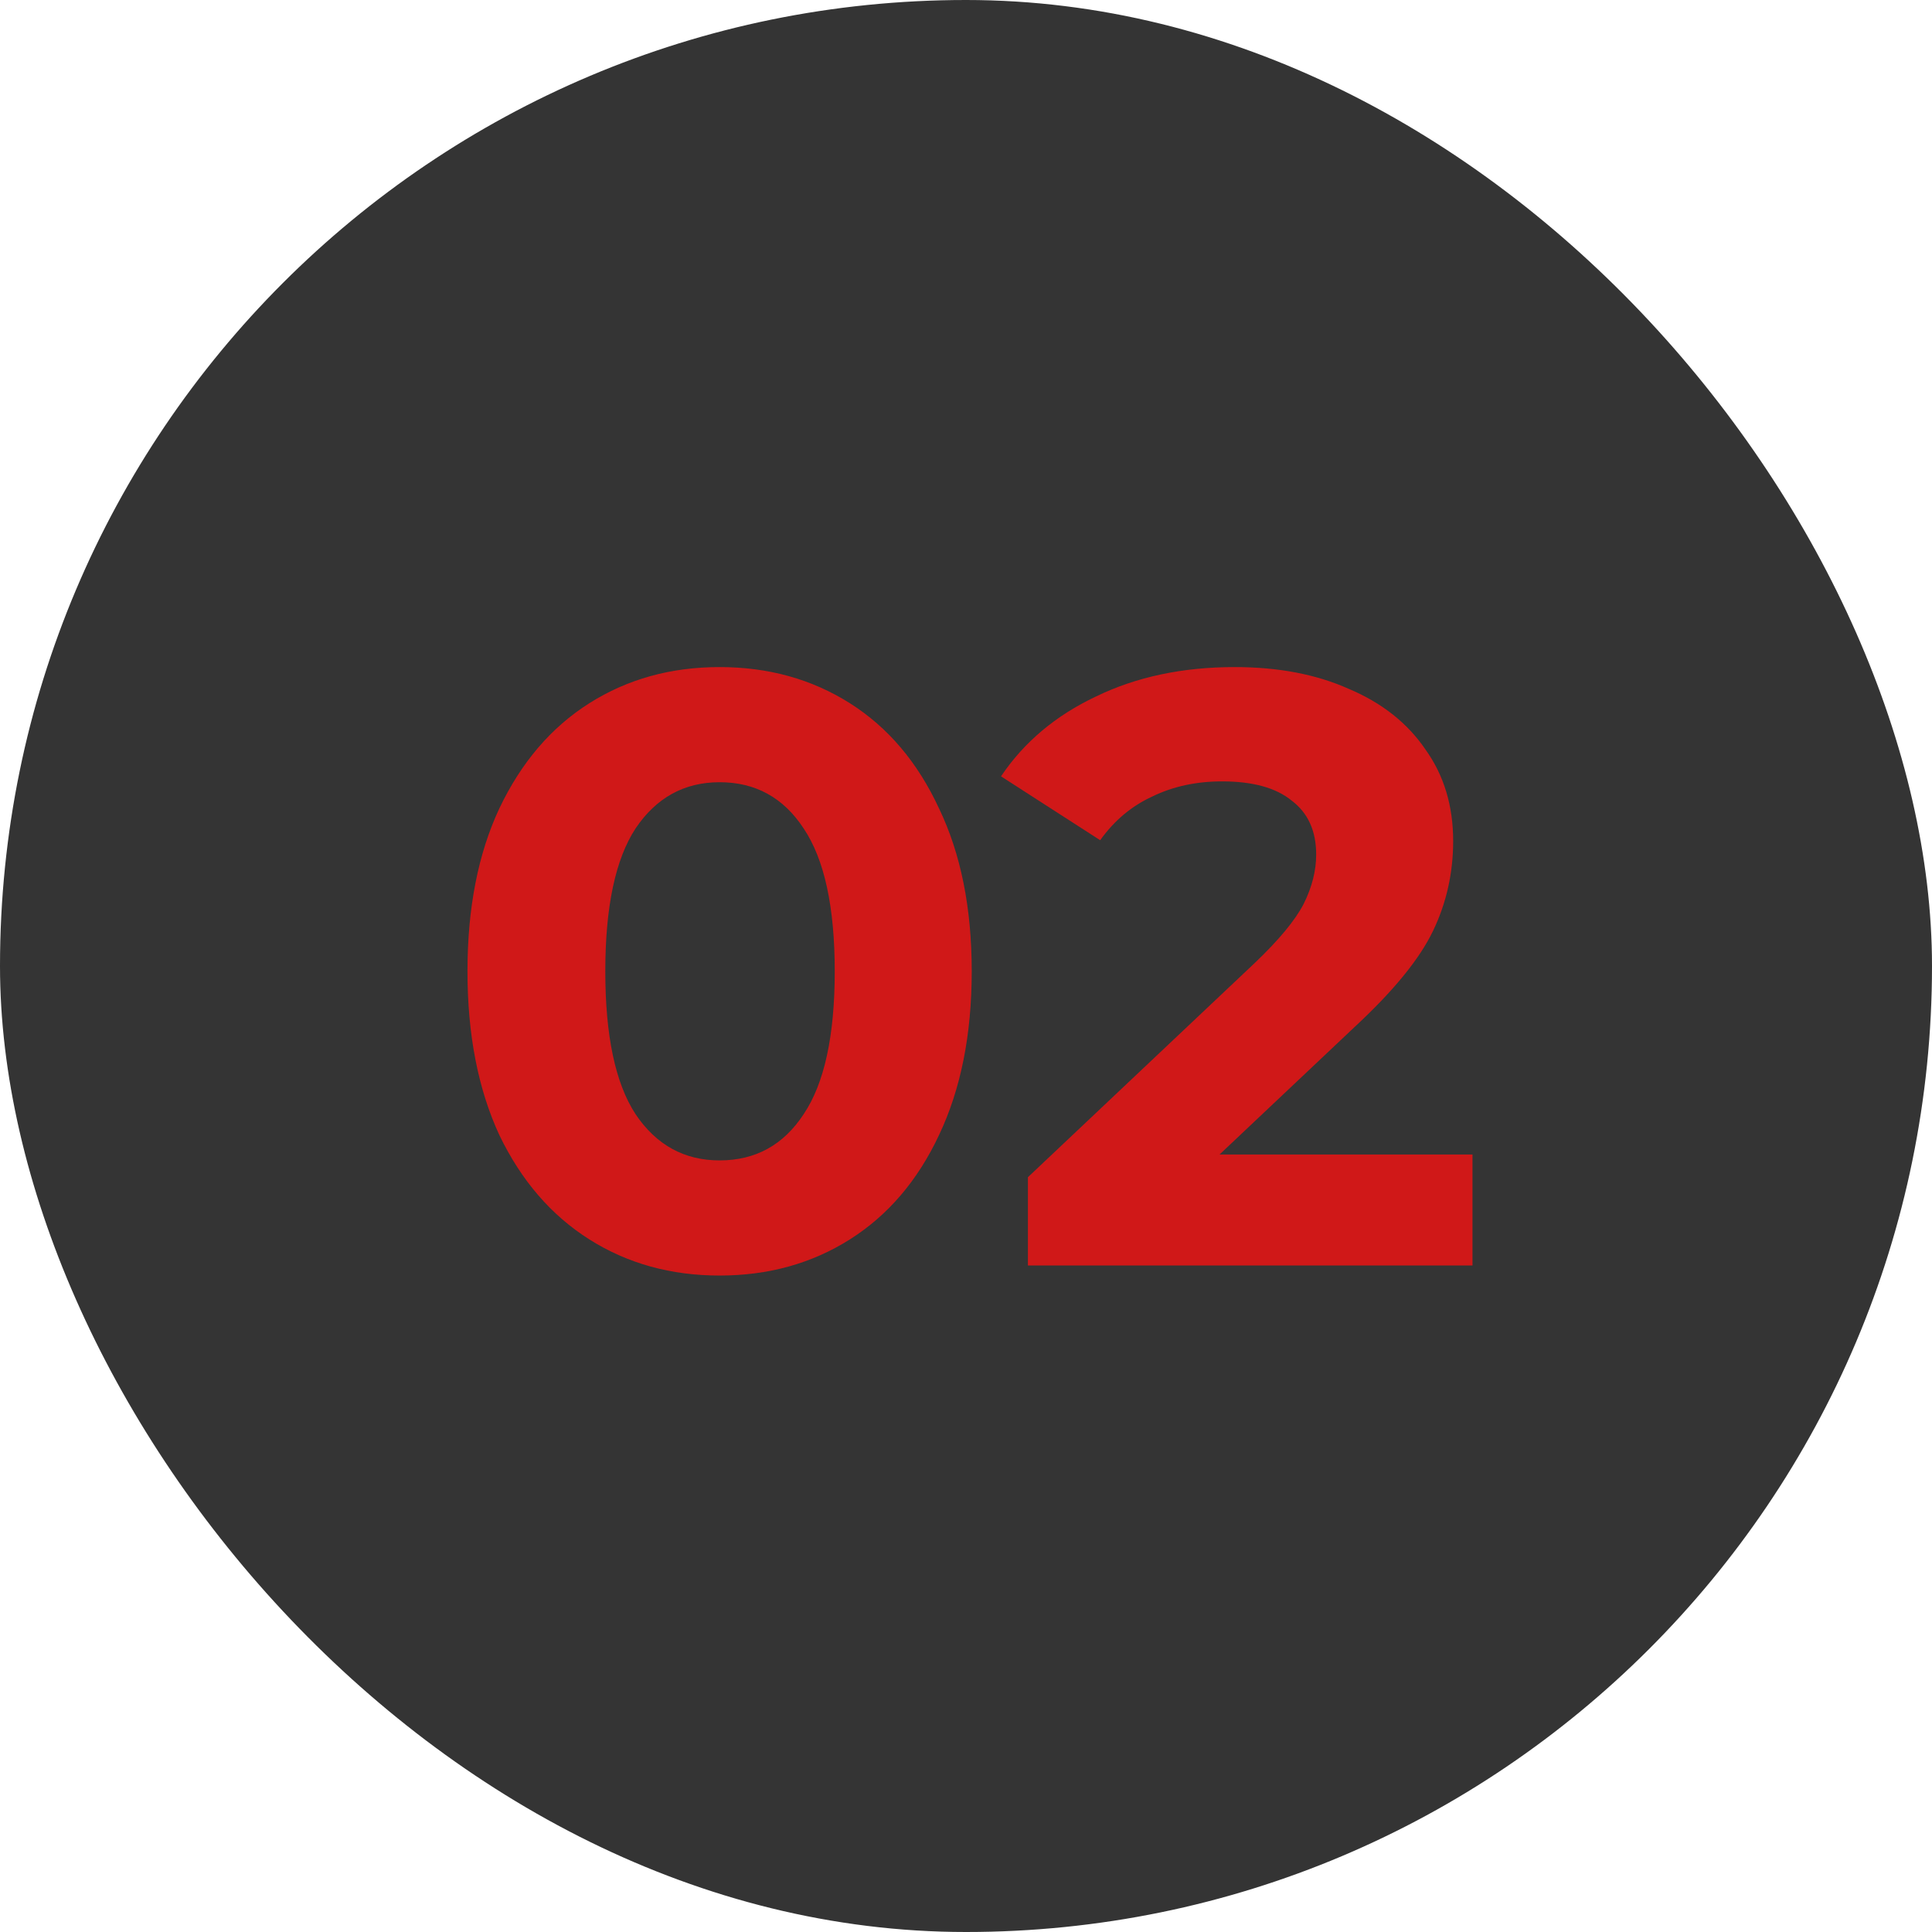 <svg width="200" height="200" viewBox="0 0 200 200" fill="none" xmlns="http://www.w3.org/2000/svg">
<rect width="200" height="200" rx="100" fill="#343434"/>
<path d="M74.493 132.044C69.447 132.044 64.952 130.797 61.008 128.303C57.064 125.809 53.961 122.213 51.699 117.515C49.495 112.759 48.393 107.104 48.393 100.55C48.393 93.996 49.495 88.37 51.699 83.672C53.961 78.916 57.064 75.291 61.008 72.797C64.952 70.303 69.447 69.056 74.493 69.056C79.539 69.056 84.034 70.303 87.978 72.797C91.922 75.291 94.996 78.916 97.2 83.672C99.462 88.37 100.593 93.996 100.593 100.55C100.593 107.104 99.462 112.759 97.2 117.515C94.996 122.213 91.922 125.809 87.978 128.303C84.034 130.797 79.539 132.044 74.493 132.044ZM74.493 120.125C78.205 120.125 81.105 118.53 83.193 115.34C85.339 112.15 86.412 107.22 86.412 100.55C86.412 93.88 85.339 88.95 83.193 85.76C81.105 82.57 78.205 80.975 74.493 80.975C70.839 80.975 67.939 82.57 65.793 85.76C63.705 88.95 62.661 93.88 62.661 100.55C62.661 107.22 63.705 112.15 65.793 115.34C67.939 118.53 70.839 120.125 74.493 120.125ZM152.432 119.516V131H106.409V121.865L129.899 99.68C132.393 97.302 134.075 95.272 134.945 93.59C135.815 91.85 136.25 90.139 136.25 88.457C136.25 86.021 135.409 84.165 133.727 82.889C132.103 81.555 129.696 80.888 126.506 80.888C123.838 80.888 121.431 81.41 119.285 82.454C117.139 83.44 115.341 84.948 113.891 86.978L103.625 80.366C106.003 76.828 109.28 74.073 113.456 72.101C117.632 70.071 122.417 69.056 127.811 69.056C132.335 69.056 136.279 69.81 139.643 71.318C143.065 72.768 145.704 74.856 147.56 77.582C149.474 80.25 150.431 83.411 150.431 87.065C150.431 90.371 149.735 93.474 148.343 96.374C146.951 99.274 144.254 102.58 140.252 106.292L126.245 119.516H152.432Z" fill="#D01818"/>
</svg>
